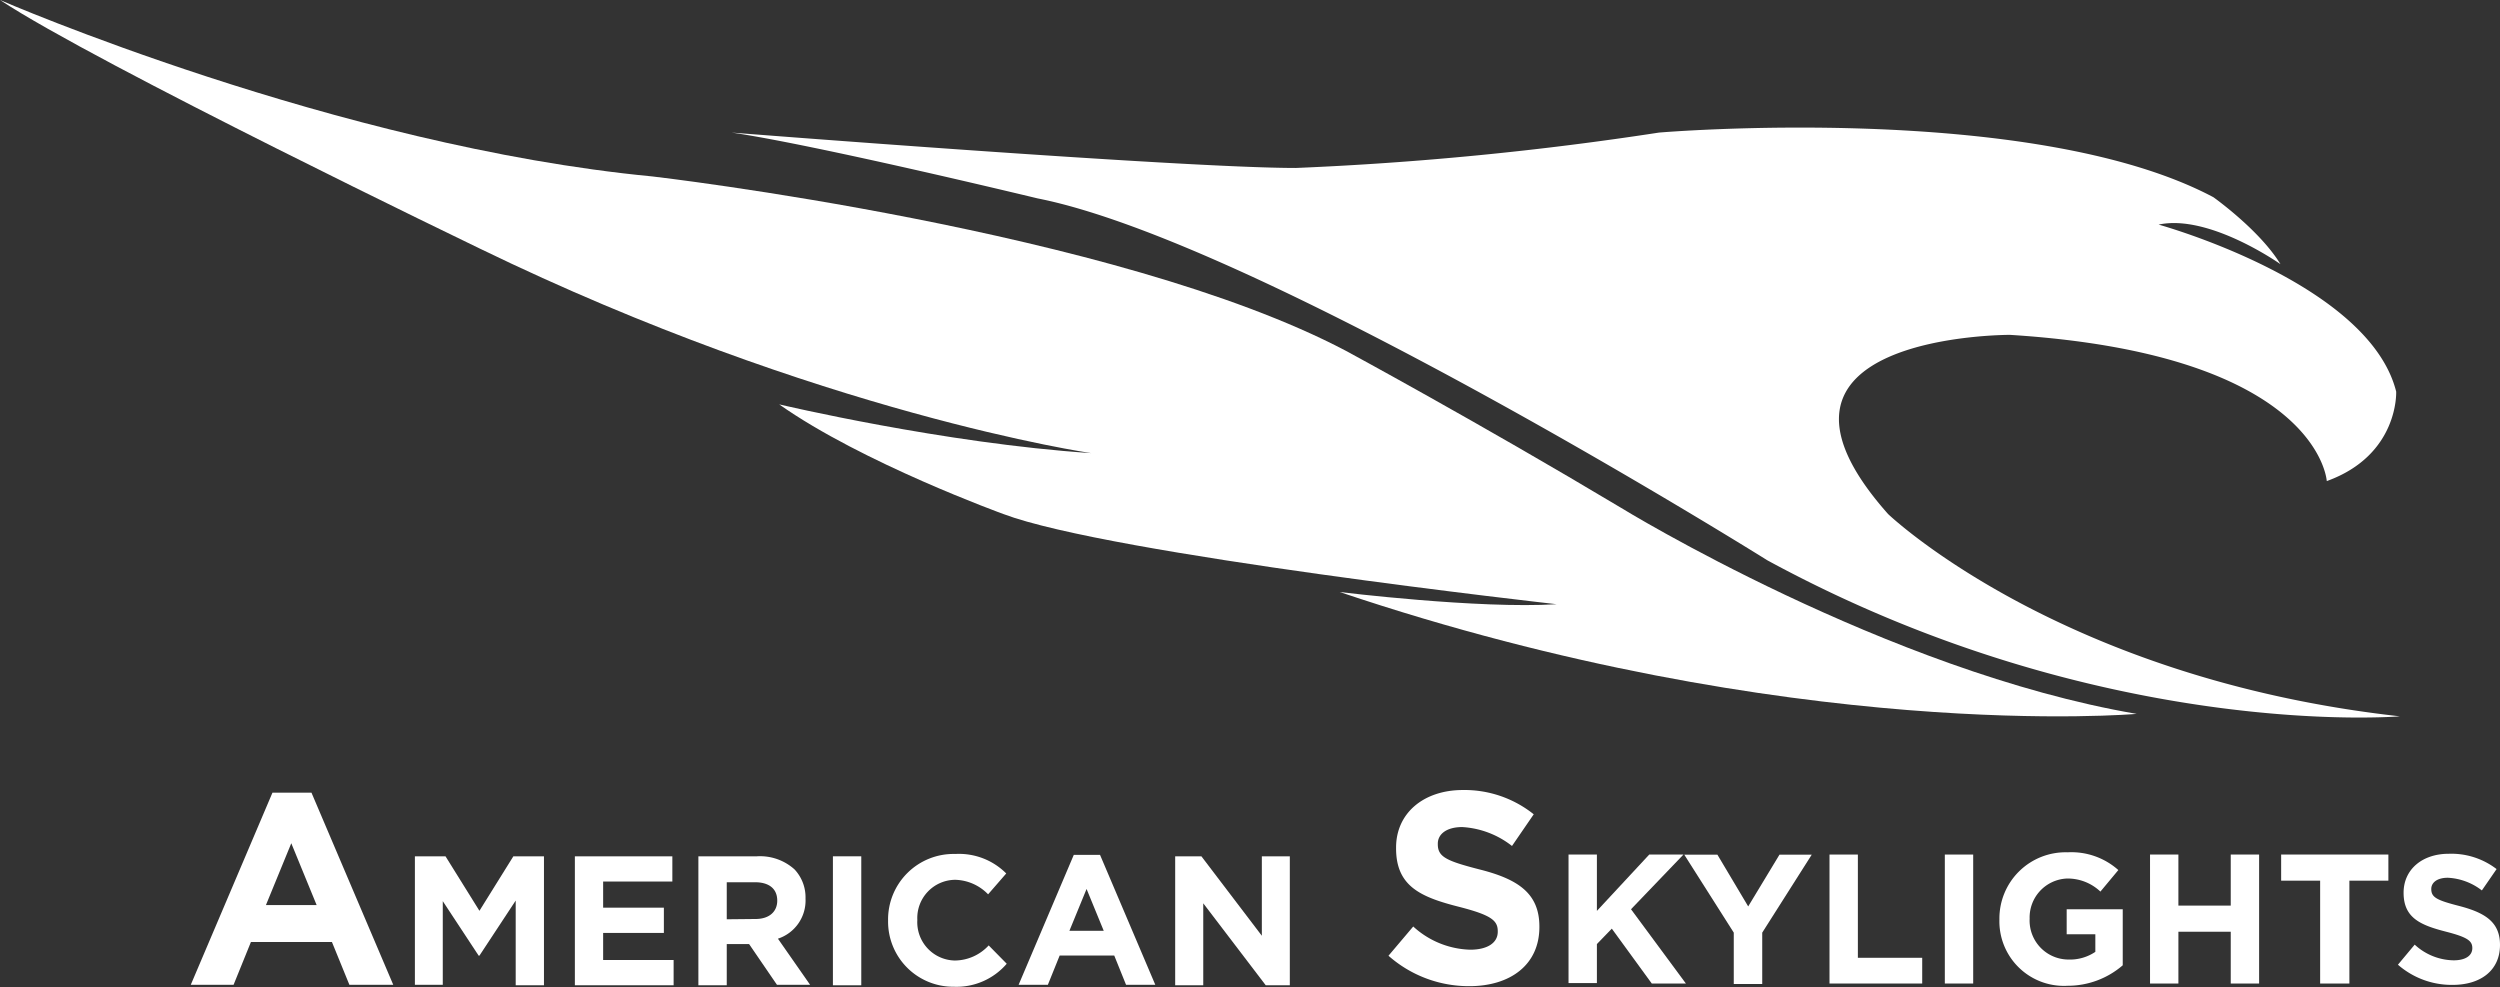 <svg id="Layer_1" data-name="Layer 1" xmlns="http://www.w3.org/2000/svg" viewBox="0 0 256.45 101.25"><rect x="0" y="0" width="256.45" height="101.25" fill="#333333" stroke="none"/><defs><style>.cls-1{fill:#fff;}</style></defs><title>logo-white</title><path class="cls-1" d="M29.85,82.47h4l8.39,19.71h-4.5l-1.79-4.39H27.64l-1.78,4.39H21.47ZM34.38,94l-2.6-6.34L29.18,94Z" transform="translate(-1.9 -1.16)"/><path class="cls-1" d="M44.46,89H47.6l3.48,5.59L54.56,89H57.7v13.23H54.8V93.54l-3.72,5.65H51L47.32,93.6v8.58H44.46Z" transform="translate(-1.9 -1.16)"/><path class="cls-1" d="M60.87,89h10v2.59H63.77v2.68H70v2.59H63.77v2.78H71v2.59H60.87Z" transform="translate(-1.9 -1.16)"/><path class="cls-1" d="M73.54,89h6a5.28,5.28,0,0,1,3.86,1.34,4.19,4.19,0,0,1,1.13,3v0a4.12,4.12,0,0,1-2.83,4.11L85,102.18h-3.4L78.74,98H76.45v4.23H73.54Zm5.86,6.43c1.42,0,2.23-.76,2.23-1.88v0c0-1.25-.87-1.89-2.29-1.89H76.45v3.8Z" transform="translate(-1.9 -1.16)"/><path class="cls-1" d="M87.34,89h2.91v13.23H87.34Z" transform="translate(-1.9 -1.16)"/><path class="cls-1" d="M93,95.6v0a6.72,6.72,0,0,1,6.9-6.84,6.84,6.84,0,0,1,5.22,2l-1.86,2.14a4.86,4.86,0,0,0-3.38-1.49A3.92,3.92,0,0,0,96,95.53v0a3.93,3.93,0,0,0,3.84,4.16,4.77,4.77,0,0,0,3.48-1.55l1.85,1.88a6.78,6.78,0,0,1-5.43,2.36A6.68,6.68,0,0,1,93,95.6Z" transform="translate(-1.9 -1.16)"/><path class="cls-1" d="M112.05,88.85h2.69l5.67,13.33h-3l-1.21-3h-5.6l-1.21,3h-3Zm3.07,7.79-1.76-4.29-1.76,4.29Z" transform="translate(-1.9 -1.16)"/><path class="cls-1" d="M122.45,89h2.69l6.2,8.15V89h2.87v13.23h-2.47l-6.41-8.41v8.41h-2.88Z" transform="translate(-1.9 -1.16)"/><path class="cls-1" d="M144.33,99.2l2.54-3a9,9,0,0,0,5.84,2.38c1.77,0,2.83-.7,2.83-1.84v-.06c0-1.09-.67-1.65-3.94-2.49-3.95-1-6.49-2.1-6.49-6V88.1c0-3.55,2.85-5.9,6.85-5.9a11.37,11.37,0,0,1,7.27,2.49L157,87.94A9.12,9.12,0,0,0,151.9,86c-1.65,0-2.51.75-2.51,1.7v.06c0,1.28.84,1.7,4.22,2.57,4,1,6.2,2.46,6.2,5.87v.06c0,3.88-3,6.06-7.18,6.06A12.44,12.44,0,0,1,144.33,99.2Z" transform="translate(-1.9 -1.16)"/><path class="cls-1" d="M162.8,88.82h2.91V94.6l5.37-5.78h3.51l-5.38,5.61,5.63,7.62h-3.5l-4.1-5.63L165.71,98v4H162.8Z" transform="translate(-1.9 -1.16)"/><path class="cls-1" d="M179.75,96.83l-5.08-8h3.4l3.16,5.31,3.21-5.31h3.31l-5.08,8v5.27h-2.92Z" transform="translate(-1.9 -1.16)"/><path class="cls-1" d="M189.57,88.82h2.91V99.41h6.6v2.64h-9.51Z" transform="translate(-1.9 -1.16)"/><path class="cls-1" d="M201.4,88.82h2.91v13.23H201.4Z" transform="translate(-1.9 -1.16)"/><path class="cls-1" d="M207,95.47v0A6.79,6.79,0,0,1,214,88.59a7.24,7.24,0,0,1,5.2,1.82l-1.84,2.21a4.88,4.88,0,0,0-3.46-1.34,4,4,0,0,0-3.8,4.12v0a4,4,0,0,0,4,4.19,4.64,4.64,0,0,0,2.74-.79V97H213.9V94.43h5.75v5.75a8.62,8.62,0,0,1-5.65,2.1A6.62,6.62,0,0,1,207,95.47Z" transform="translate(-1.9 -1.16)"/><path class="cls-1" d="M222.45,88.82h2.91v5.24h5.37V88.82h2.91v13.23h-2.91V96.74h-5.37v5.31h-2.91Z" transform="translate(-1.9 -1.16)"/><path class="cls-1" d="M239.9,91.5h-4V88.82h11V91.5h-4v10.55H239.9Z" transform="translate(-1.9 -1.16)"/><path class="cls-1" d="M247.88,100.12l1.72-2.06a6,6,0,0,0,4,1.61c1.19,0,1.91-.47,1.91-1.25v0c0-.73-.46-1.11-2.67-1.68-2.66-.68-4.38-1.42-4.38-4v0c0-2.4,1.92-4,4.63-4A7.62,7.62,0,0,1,258,90.31l-1.51,2.19A6.2,6.2,0,0,0,253,91.2c-1.12,0-1.7.51-1.7,1.15v0c0,.87.57,1.15,2.85,1.74,2.69.7,4.2,1.66,4.2,4v0c0,2.63-2,4.1-4.86,4.1A8.39,8.39,0,0,1,247.88,100.12Z" transform="translate(-1.9 -1.16)"/><path class="cls-1" d="M1.9,1.16s34.55,15,66.93,18.1c0,0,47.62,5.5,71.12,17.88,0,0,13.63,7.37,28.25,16.12,0,0,27.25,16.75,52.88,21.13,0,0-35.38,3.12-81.75-12.5,0,0,14.25,1.75,22.25,1.25,0,0-45.88-5.13-56.75-9.25,0,0-14.5-5.25-23-11.25,0,0,16.87,4,32,5,0,0-27.75-4-62.75-21C51.08,26.64,11.73,7.68,1.9,1.16Z" transform="translate(-1.9 -1.16)"/><path class="cls-1" d="M240.58,50.51s-.75-13-32.5-15c0,0-28.91-.1-12.5,18.38,0,0,17.62,16.88,52.5,20.75,0,0-30.63,2.62-64.88-16,0,0-52.12-32.63-74.87-37.13,0,0-22.75-5.5-31.38-6.75,0,0,46.13,3.63,57.88,3.63a337.11,337.11,0,0,0,37.25-3.63s38.25-3.25,56.87,6.63c0,0,4.75,3.37,6.88,6.87,0,0-7.32-5.18-12.5-4.06,0,0,21.56,5.94,24.37,17.13C247.7,41.33,248,47.83,240.58,50.51Z" transform="translate(-1.9 -1.16)"/></svg>